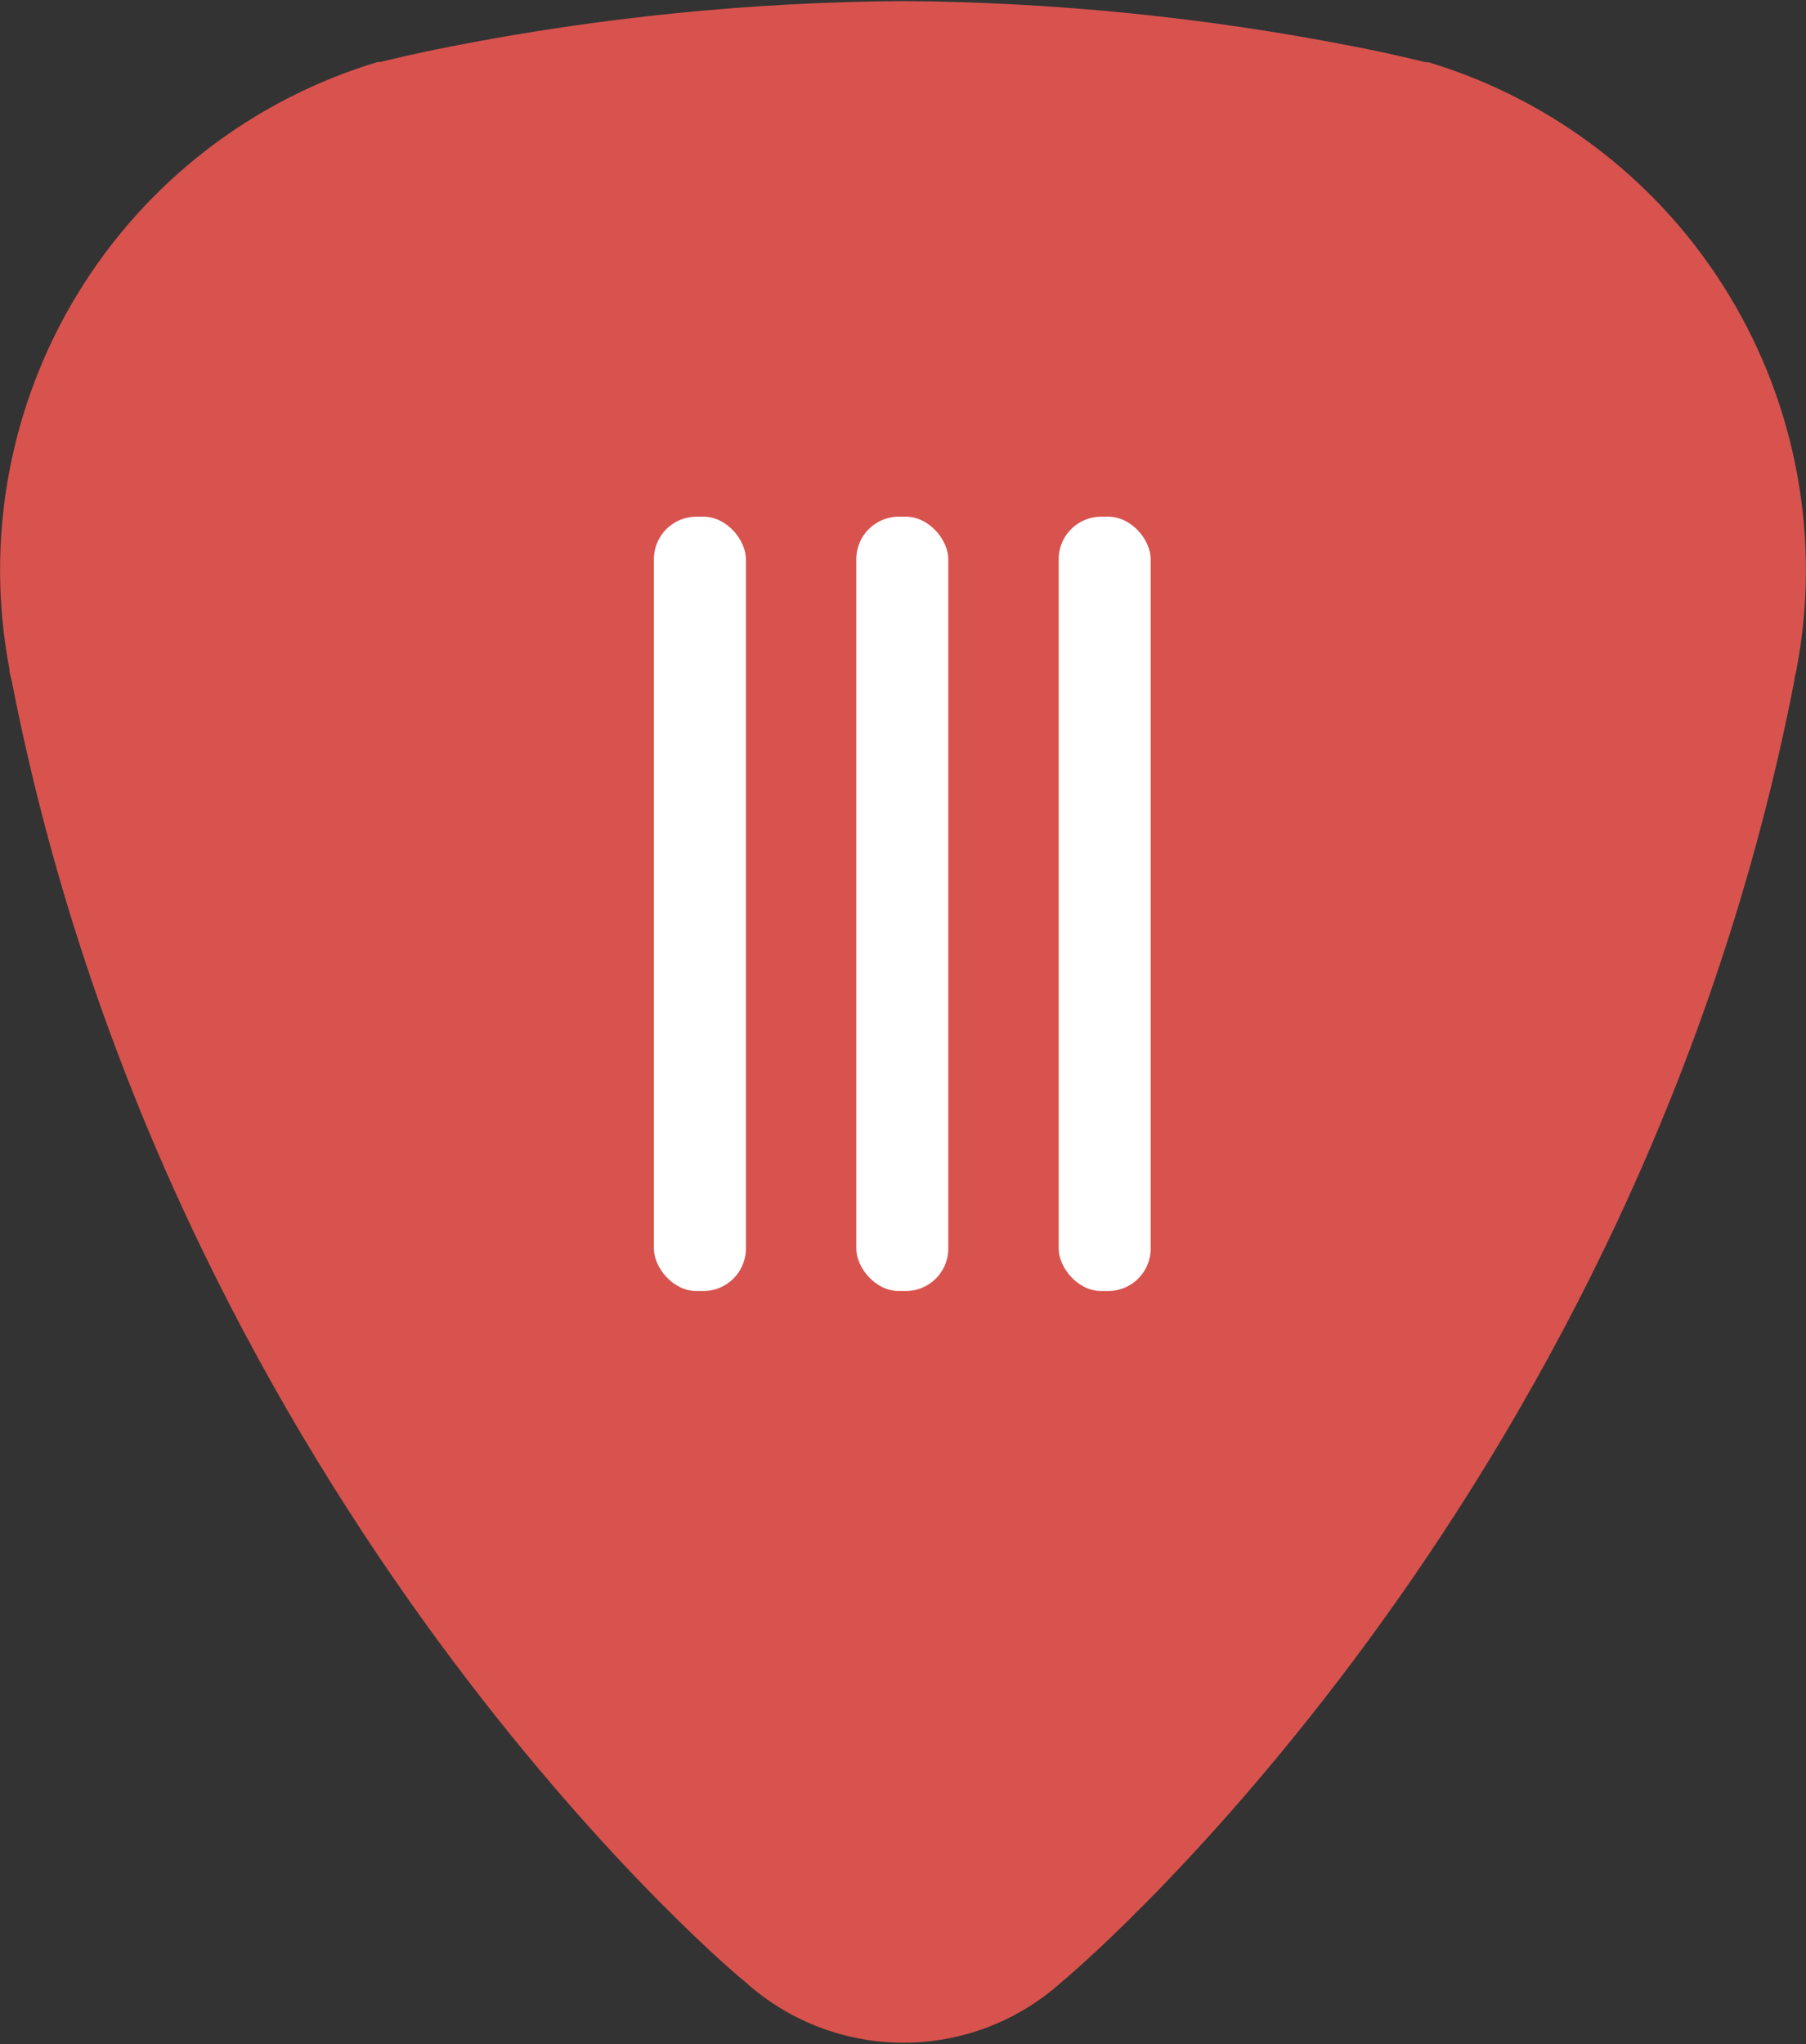 <svg width="1276" height="1444" viewBox="0 0 1276 1444" fill="none" xmlns="http://www.w3.org/2000/svg">
<rect x="0" y="0" width="1276" height="1444" fill="#333333" stroke="none"/>
<path d="M1009.2 43.959H1007.28C1001.84 42.677 984.237 38.198 957.039 32.917L957.044 32.922C851.929 12.277 745.11 1.51 638.004 0.761C530.894 1.459 424.084 12.172 318.964 32.761C291.766 38.042 274.161 42.521 268.724 43.802H266.802H266.807C178.114 70.485 102.447 129.073 54.407 208.256C6.366 287.444 -10.65 381.616 6.647 472.602C6.647 475.483 7.605 478.201 8.246 480.764C118.006 1045.4 500.406 1379 526.006 1399.64L527.287 1400.76C557.871 1427.98 597.386 1443.01 638.323 1443.01C679.266 1443.01 718.782 1427.98 749.365 1400.76L750.646 1399.64C775.604 1379 1158.01 1045.4 1267.77 480.764C1267.77 478.201 1268.89 475.483 1269.36 472.602C1286.62 381.638 1269.58 287.509 1221.54 208.362C1173.51 129.217 1097.86 70.656 1009.21 43.962L1009.2 43.959Z" fill="#D8534E"/>
<rect x="605" y="365" width="65" height="547" rx="30" fill="white"/>
<rect x="748" y="365" width="65" height="547" rx="30" fill="white"/>
<rect x="462" y="365" width="65" height="547" rx="30" fill="white"/>
</svg>
